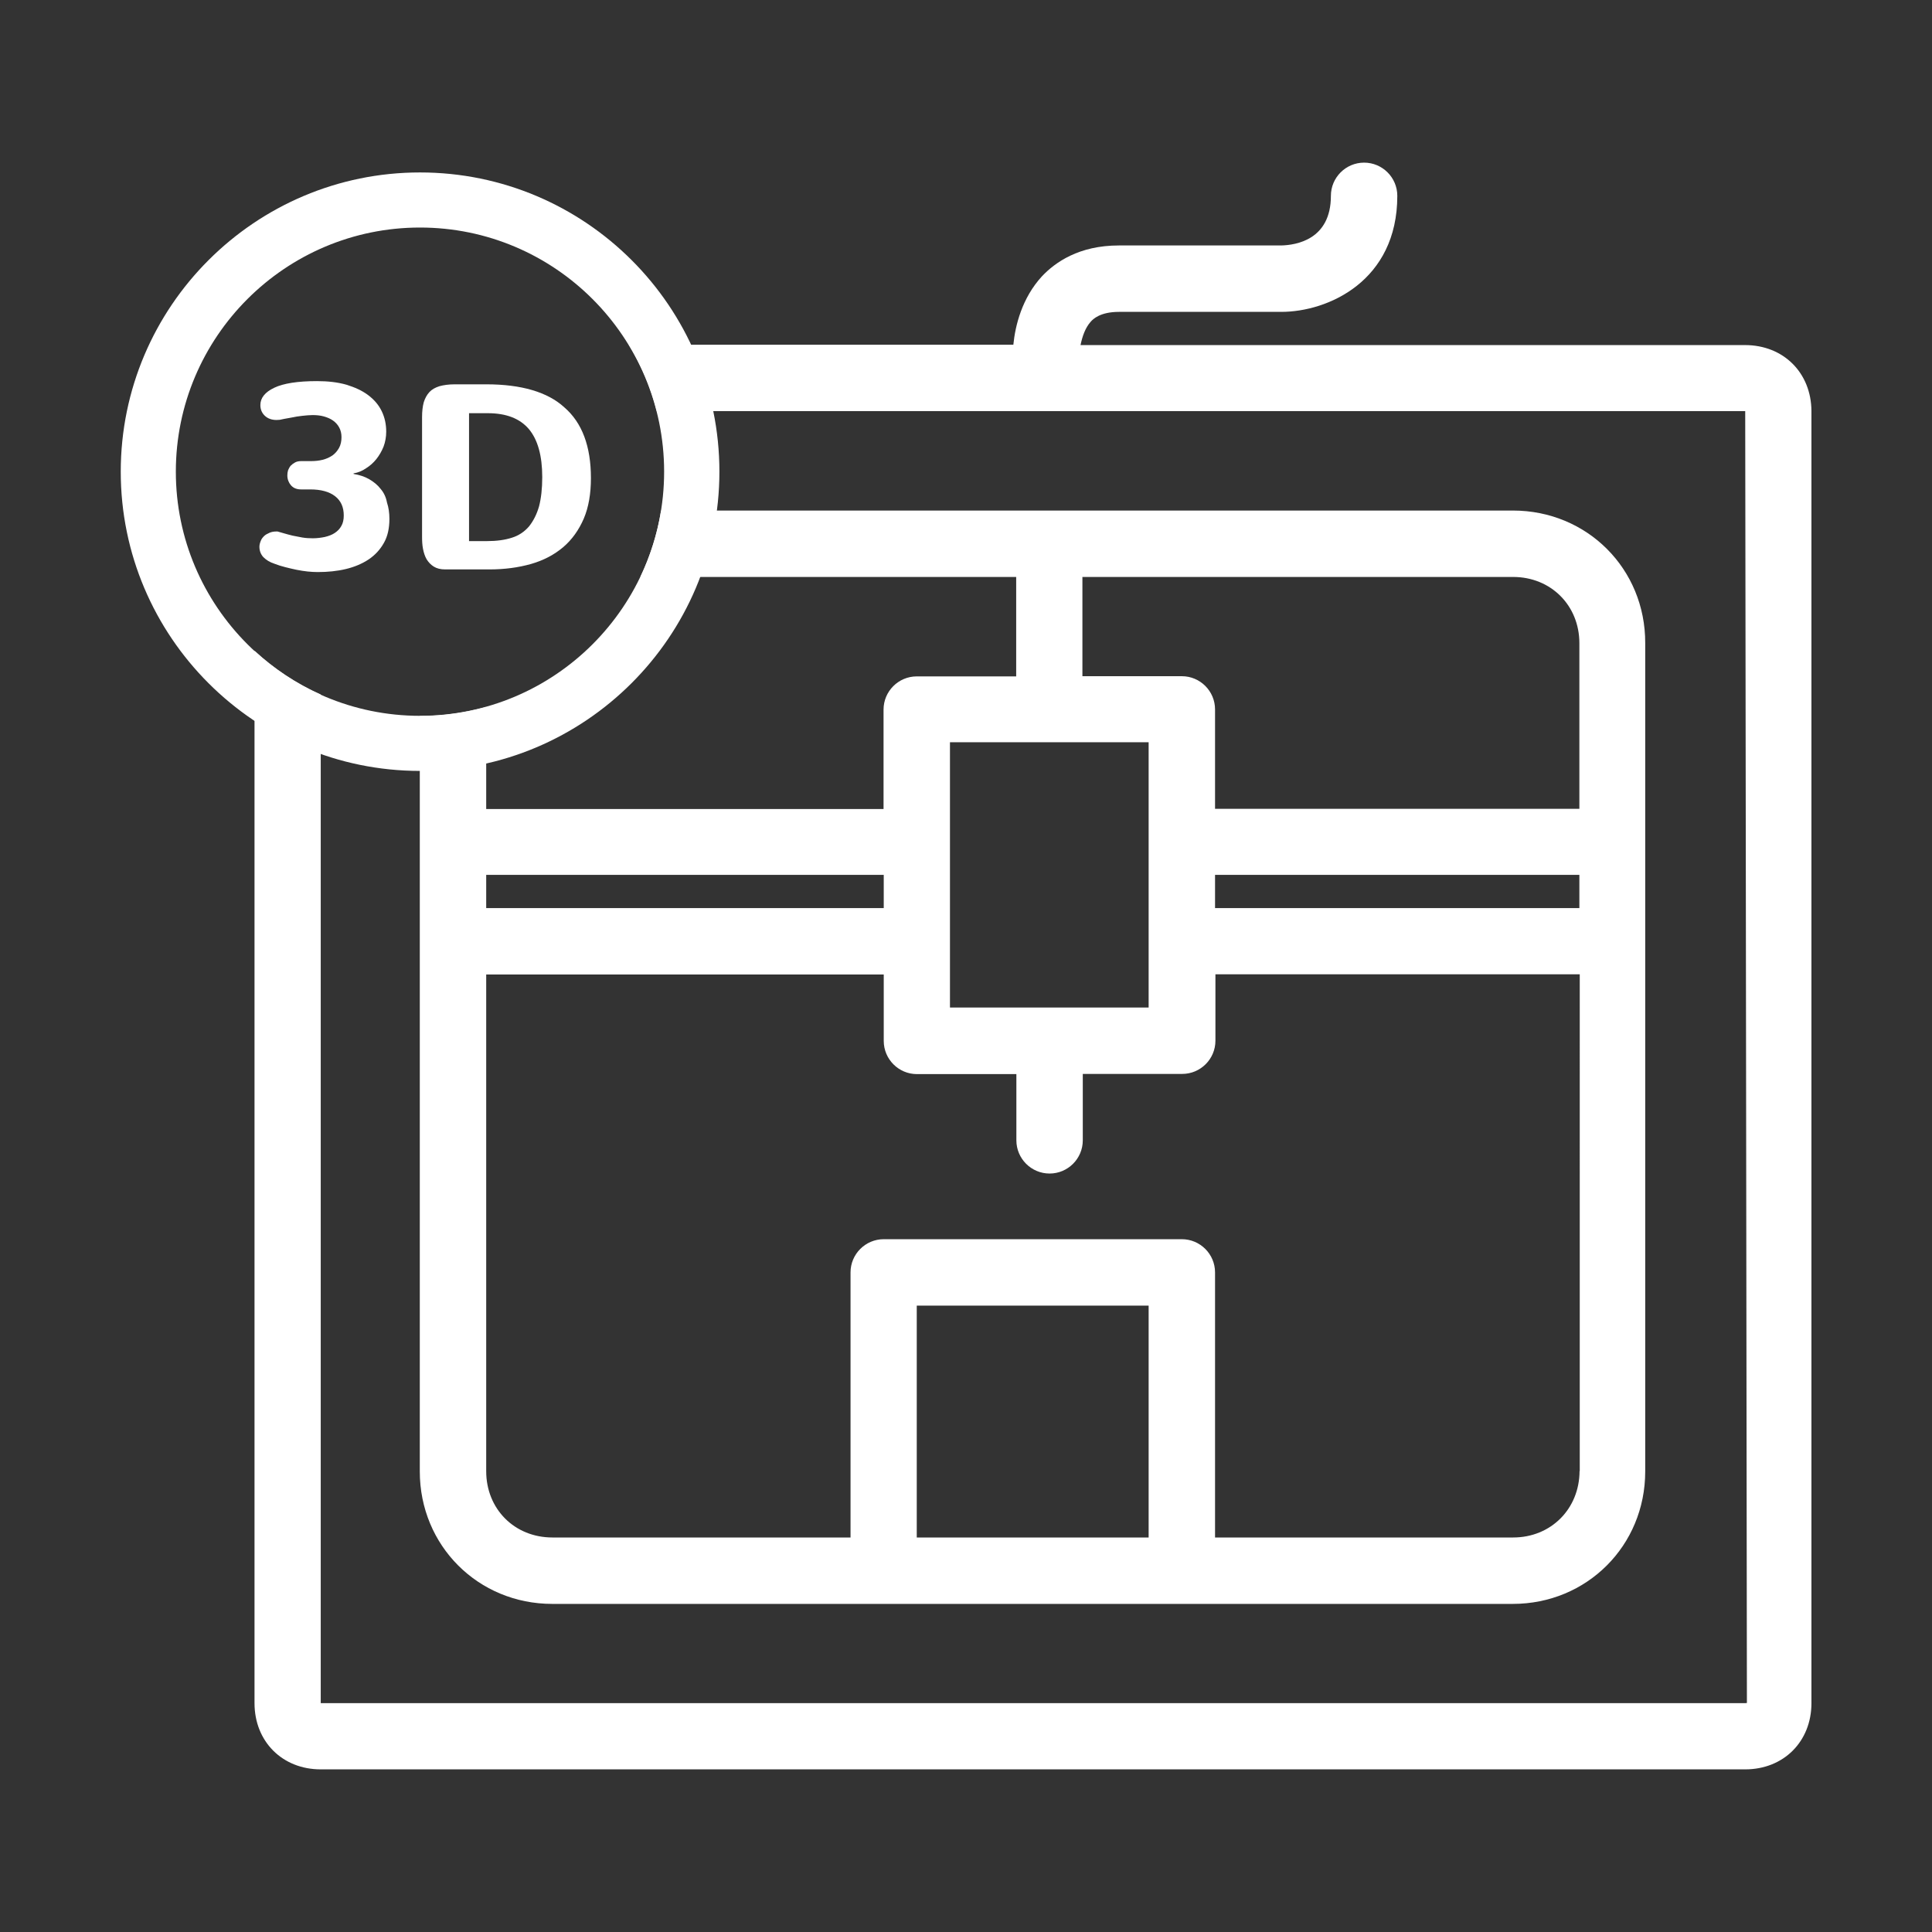 <?xml version="1.0" encoding="utf-8"?>
<!-- Generator: Adobe Illustrator 22.0.0, SVG Export Plug-In . SVG Version: 6.00 Build 0)  -->
<svg version="1.1" id="图层_1" xmlns="http://www.w3.org/2000/svg" xmlns:xlink="http://www.w3.org/1999/xlink" x="0px" y="0px"
	 viewBox="0 0 1024 1024" style="enable-background:new 0 0 1024 1024;" xml:space="preserve">
<rect x="0" y="0" width="1024" height="1024" fill="#333333" stroke="none"/>
<style type="text/css">
	.st0{fill:white;}
</style>
<g>
	<path class="st0" d="M222.6,91.4C135.2,91.4,64,162.5,64,250s71.2,158.6,158.6,158.6S381.3,337.5,381.3,250S310.2,91.4,222.6,91.4z
		 M222.6,379.4c-71.3,0-129.4-58-129.4-129.4s58-129.4,129.4-129.4s129.4,58,129.4,129.4S294,379.4,222.6,379.4z"/>
	<g>
		<path class="st0" d="M538.6,305.8v52.7h-52.7c-9.7,0-17.6,7.9-17.6,17.6v52.7H257.7v-54.1c-11.2,3.1-22.9,4.8-35.1,4.8
			c0,0,0,0-0.1,0v66.8v52.7v280.9c0,39.3,30.9,70.2,70.2,70.2h175.5h158.1h175.5c39.3,0,70.2-30.9,70.2-70.2V498.9v-52.7V340.8
			c0.1-39.3-30.8-70.2-70.1-70.2H350.4c-2,12.4-5.8,24.2-11,35.2H538.6z M503.5,498.8v-52.7v-52.7h105.3v52.7v52.7V534H503.5V498.8z
			 M257.7,463.7h210.7v17.6H257.7V463.7z M608.8,814.9H485.9V692h122.9V814.9z M837.2,779.7c-0.1,20.1-15.2,35.2-35.2,35.2H644
			V674.4c0-9.7-7.9-17.6-17.6-17.6h-158c-9.7,0-17.6,7.9-17.6,17.6v140.5H292.8c-20.1,0-35.1-15.1-35.1-35.1V516.5h210.7v35.2
			c0,9.7,7.9,17.6,17.6,17.6h52.7v35.1c0,9.7,7.9,17.6,17.6,17.6s17.6-7.9,17.6-17.6v-35.2h52.7c9.7,0,17.6-7.9,17.6-17.6v-35.2
			h193.1V779.7z M644,481.3v-17.6h193.1v17.6H644z M573.8,305.8H802c20,0,35.1,15.1,35.1,35.1v87.8H644V376
			c0-9.7-7.9-17.6-17.6-17.6h-52.7V305.8z"/>
		<path class="st0" d="M924.9,182.9H572.7c0.9-4.3,2.4-9.1,5.5-12.5c1.1-1.2,4.8-5.1,14.9-5.1h86c24.7,0,61.5-16.3,61.5-61.5
			c0-9.7-7.9-17.6-17.6-17.6c-9.7,0-17.6,7.9-17.6,17.6c0,23.3-18.5,26.1-26.3,26.3H593c-21.1,0-33.7,8.9-40.7,16.3
			c-10.6,11.5-14.2,26.1-15.2,36.3H333.3c6.6,10.8,11.6,22.6,14.8,35.2h576.9l0.9,684.7c0,0-0.3,0.1-0.9,0.1h-755V368.1
			c-13-5.8-24.8-13.7-35.1-23.2v557.8c0,20.3,14.7,35.1,35.1,35.1h755c20.3,0,35.1-14.7,35.1-35.1V217.9
			C960,197.6,945.3,182.9,924.9,182.9z"/>
	</g>
	<path class="st0" d="M201.8,259.2c-1.6-2.1-3.7-3.8-6.1-5.2c-2.4-1.4-5.2-2.3-8.3-2.8v-0.3c2.4-0.4,4.6-1.3,6.6-2.7
		c2.1-1.3,3.9-2.9,5.5-4.9c1.5-1.9,2.8-4.1,3.8-6.6c0.9-2.4,1.4-5.1,1.4-7.9c0-4-0.8-7.6-2.4-10.9c-1.6-3.3-4-6.1-7.2-8.5
		c-3.2-2.4-7-4.1-11.5-5.5c-4.6-1.3-9.7-1.9-15.6-1.9c-10.2,0-17.8,1.2-22.6,3.5c-4.9,2.3-7.4,5.4-7.4,9.2c0,2.3,0.8,4.2,2.4,5.7
		c1.6,1.5,3.7,2.2,6.2,2.2c0.6,0,1.2-0.1,1.7-0.1c0.6-0.1,1.3-0.3,2.4-0.5l3.9-0.7c1.8-0.4,3.7-0.7,5.6-0.9s3.8-0.4,5.5-0.4
		c2.1,0,4.1,0.2,5.9,0.7c1.8,0.5,3.5,1.2,4.9,2.2c1.4,1,2.5,2.2,3.3,3.7c0.8,1.5,1.2,3.2,1.2,5.1c0,2.1-0.4,4.1-1.3,5.7
		c-0.9,1.6-2,2.9-3.5,4c-1.5,1-3.2,1.8-5.2,2.3c-2,0.5-4.1,0.7-6.4,0.7h-5c-1.2,0-2.3,0.2-3.2,0.7s-1.6,1-2.3,1.7
		c-0.6,0.7-1,1.5-1.4,2.4c-0.3,1-0.4,1.8-0.4,2.8c0,2,0.7,3.8,1.9,5.2c1.3,1.5,3.1,2.2,5.4,2.2h4.8c5.7,0,10.1,1.2,13.2,3.6
		c3.1,2.4,4.6,5.8,4.6,10.2c0,2.2-0.4,4.1-1.3,5.6c-0.8,1.5-2,2.7-3.5,3.7c-1.5,1-3.2,1.6-5.2,2.1c-2,0.4-4.1,0.7-6.4,0.7
		c-1.8,0-3.7-0.1-5.5-0.4c-1.8-0.3-3.5-0.7-5.2-1c-1.6-0.4-3.2-0.8-4.5-1.2c-1.4-0.4-2.6-0.7-3.5-1h-0.6c-1.3,0-2.6,0.2-3.7,0.7
		s-2.1,1-2.8,1.7c-0.7,0.7-1.4,1.5-1.8,2.6c-0.4,1-0.7,2-0.7,3.1c0,2.1,0.7,4,2.1,5.5c1.5,1.5,3.4,2.7,5.9,3.5
		c1.8,0.7,3.7,1.3,5.7,1.8c2,0.5,4,1,6,1.4c2,0.4,4,0.7,5.8,0.9c1.9,0.2,3.7,0.3,5.4,0.3c5.3,0,10.3-0.5,14.9-1.6
		c4.6-1.1,8.6-2.8,12.1-5.1c3.4-2.3,6.1-5.2,8.1-8.8c2-3.5,2.9-7.8,2.9-12.7c0-3.1-0.4-6-1.3-8.7
		C204.6,263.6,203.5,261.2,201.8,259.2z"/>
	<path class="st0" d="M257.8,203.7H241c-3.2,0-5.9,0.4-8.1,1c-2.2,0.7-4,1.7-5.3,3.1c-1.3,1.4-2.3,3.2-3,5.4
		c-0.6,2.2-0.9,4.9-0.9,7.8v63.6c0,2.1,0.1,4.3,0.5,6.3c0.4,2.1,1,3.9,1.9,5.5c1,1.6,2.2,2.9,3.8,3.9s3.6,1.5,6,1.5h23.5
		c8.1,0,15.4-1,22.1-2.9c6.6-1.9,12.3-4.9,17-8.9c4.7-4,8.3-9.1,10.9-15.1c2.6-6.1,3.8-13.3,3.8-21.5c0-16.9-4.7-29.4-14.1-37.5
		C290.3,207.8,276.3,203.7,257.8,203.7z M285.7,268.4c-1.2,4.2-3,7.7-5.3,10.6c-2.4,2.8-5.5,4.9-9.1,6c-3.7,1.2-8.1,1.8-13.3,1.8
		h-9.4V219h9.9c9.8,0,17,2.8,21.8,8.4c4.7,5.6,7.1,14.1,7.1,25.5C287.4,259,286.8,264.2,285.7,268.4z"/>
</g>
<style type="text/css">polygon,path{fill:white;}</style></svg>
